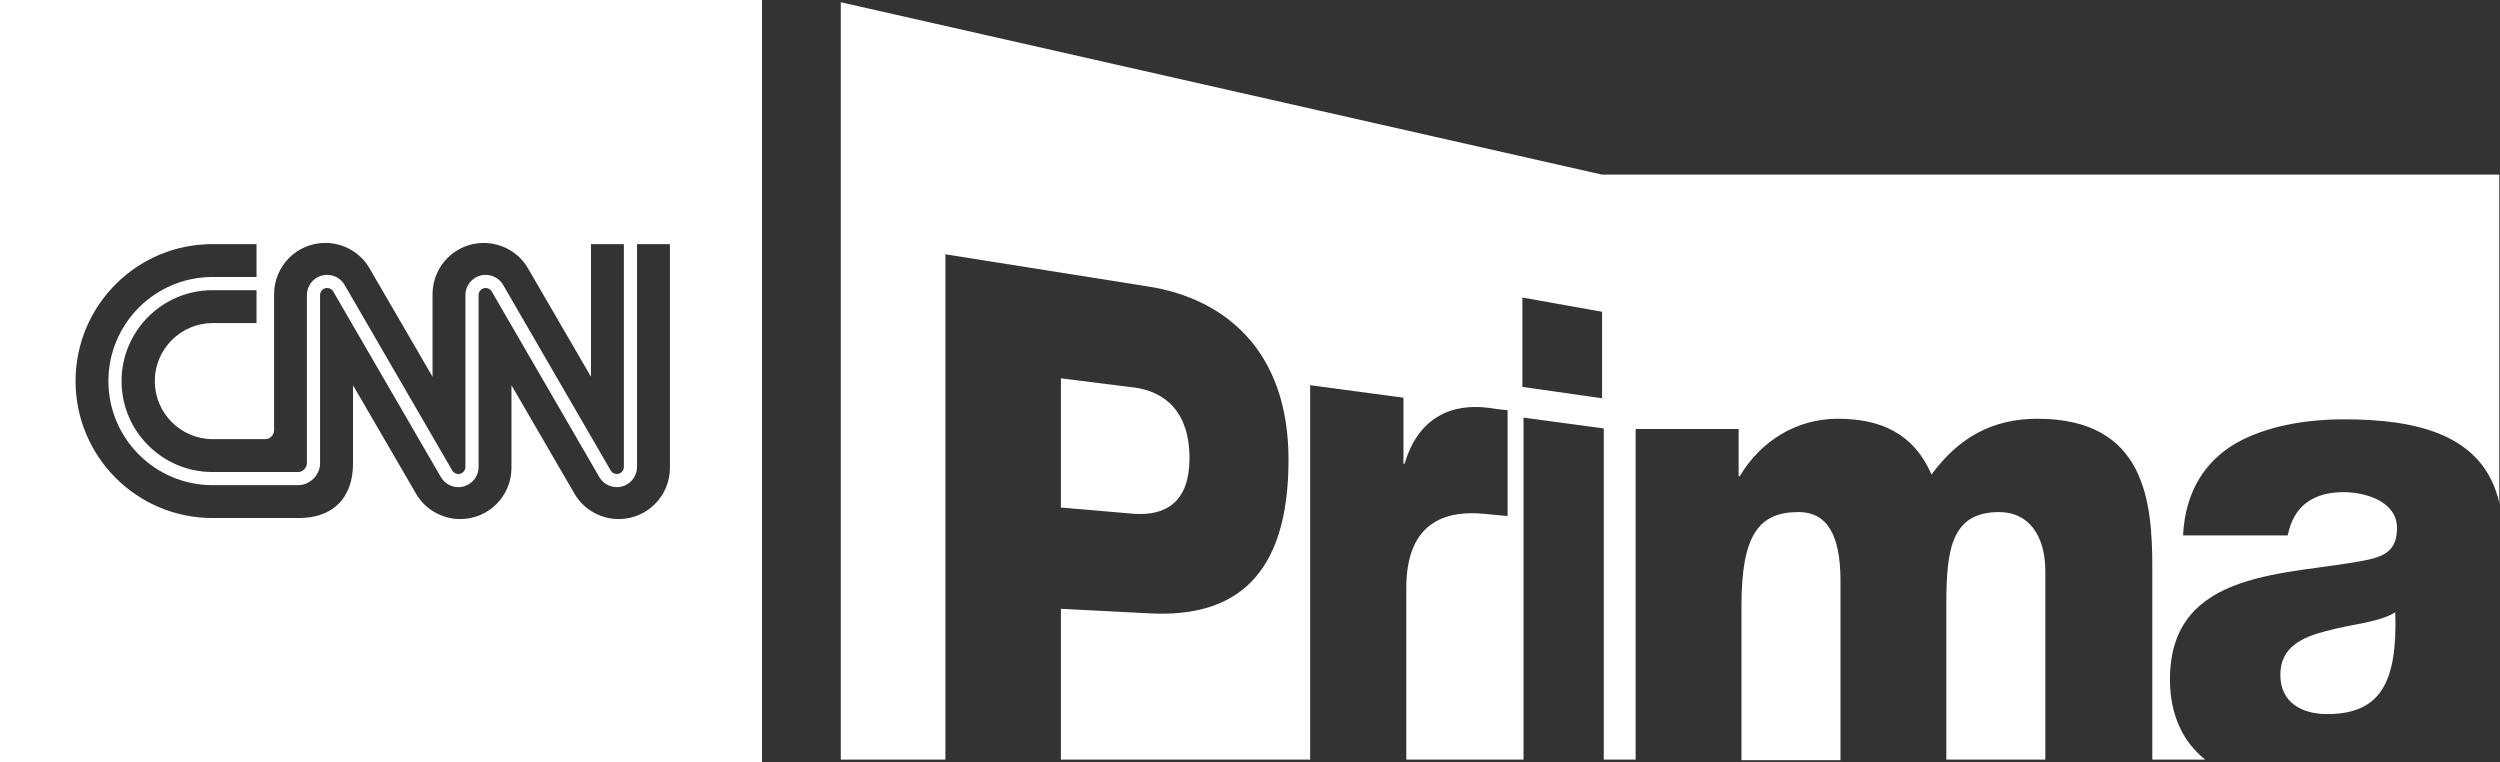 <svg width="771" height="235" viewBox="0 0 771 235" fill="none" xmlns="http://www.w3.org/2000/svg">
<rect x="0" y="0" width="771" height="235" fill="#333333" stroke="none"/>
<mask id="mask0_57_4" style="mask-type:luminance" maskUnits="userSpaceOnUse" x="259" y="0" width="512" height="235">
<path d="M771 0H259V235H771V0Z" fill="white"/>
</mask>
<g mask="url(#mask0_57_4)">
<path d="M494.074 53.857L259.269 0.684V234.261H291.559V78.426L354.56 88.429C377.198 92.114 397.379 107.557 397.379 141.778C397.379 177.578 381.059 190.564 354.56 189.16L327.183 187.756V234.261H404.048V118.789L432.828 122.649V143.006H433.179C437.391 128.791 447.569 124.229 459.327 125.808C461.433 126.159 464.943 126.51 464.943 126.51V159.151L457.572 158.449C447.92 157.572 433.706 159.327 433.706 181.263V234.261H469.857V128.791L494.601 132.126V234.261H504.428V132.301H536.192V146.867H536.543C542.86 136.162 553.916 129.142 566.727 129.142C579.889 129.142 590.067 133.53 595.683 146.34C603.931 135.109 614.285 129.142 628.324 129.142C661.667 129.142 663.773 154.764 663.773 175.121V234.261H680.094C673.425 228.996 669.213 220.748 669.213 209.517C669.213 174.945 706.417 177.578 730.108 172.664C735.899 171.436 739.234 169.33 739.234 162.837C739.234 154.764 729.757 151.781 722.738 151.781C713.261 151.781 707.295 156.168 705.54 165.118H673.249C673.951 151.254 680.269 142.129 689.57 136.689C698.871 131.424 710.98 129.318 722.913 129.318C744.849 129.318 766.084 133.705 770.822 155.29V53.857H494.074ZM494.074 122.825L469.506 119.315V91.763L494.074 96.15V122.825ZM717.473 194.6C709.751 196.531 703.258 199.689 703.258 208.113C703.258 216.712 709.927 220.222 717.648 220.222C733.969 220.222 739.409 210.745 738.707 188.809C733.794 191.968 725.019 192.494 717.473 194.6ZM366.844 141.251C366.844 127.212 359.473 120.719 349.646 119.491L327.183 116.683V156.519L349.646 158.449C359.649 159.151 366.844 154.764 366.844 141.251ZM616.566 157.923C601.825 157.923 600.246 169.33 600.246 186.528V234.261H630.781V176.174C630.781 164.767 625.341 157.923 616.566 157.923ZM554.618 157.923C542.334 157.923 537.069 165.118 537.069 186.879V234.436H567.604V178.28C567.429 165.644 563.919 157.923 554.618 157.923Z" fill="white"/>
</g>
<path d="M0 0V235H235V0H0ZM84.532 132.572V90.714C84.532 81.991 91.605 74.917 100.326 74.917C105.893 74.917 111.127 77.897 113.883 82.613C114.497 83.659 133.395 116.19 133.395 116.19V90.716C133.395 81.993 140.469 74.92 149.19 74.92C154.755 74.92 159.988 77.899 162.747 82.616C163.36 83.662 182.259 116.192 182.259 116.192V75.293H192.399V144.004C192.399 145.207 191.422 146.185 190.221 146.185C189.462 146.185 188.729 145.774 188.36 145.139C188.216 144.895 179.848 130.454 171.752 116.488C163.276 101.864 155.272 88.049 155.14 87.823C154.035 85.939 151.982 84.768 149.775 84.768C146.335 84.768 143.536 87.567 143.536 91.007V144.004C143.536 145.207 142.558 146.185 141.355 146.185C140.596 146.185 139.865 145.774 139.494 145.139C139.353 144.9 130.977 130.457 122.874 116.488C114.393 101.864 106.382 88.049 106.248 87.823C105.146 85.939 103.09 84.768 100.885 84.768C97.443 84.768 94.646 87.567 94.646 91.007V142.923C94.646 144.122 93.462 145.574 91.988 145.574H65.525C50.062 145.574 37.485 132.995 37.485 117.534C37.485 102.074 50.062 89.492 65.525 89.492H79.11V99.634H65.638C55.754 99.634 47.738 107.648 47.738 117.532C47.738 127.416 55.754 135.434 65.638 135.434H81.726C83.392 135.429 84.537 134.104 84.532 132.579V132.572ZM206.6 144.284C206.6 153.005 199.527 160.08 190.806 160.08C185.241 160.08 180.008 157.101 177.249 152.384C176.635 151.338 157.737 118.81 157.737 118.81V144.284C157.737 153.005 150.663 160.08 141.942 160.08C136.378 160.08 131.144 157.101 128.383 152.384C127.908 151.569 108.871 118.81 108.871 118.81V142.9C108.883 153.837 102.375 159.768 92.256 159.761H65.539C42.211 159.761 23.303 140.851 23.303 117.522C23.303 94.194 42.213 75.284 65.539 75.284H79.113V85.424H65.527C47.83 85.424 33.431 99.822 33.431 117.522C33.431 135.222 47.83 149.618 65.527 149.618H91.991C95.567 149.618 98.707 146.486 98.707 142.911V90.996C98.707 89.793 99.687 88.815 100.89 88.815C101.649 88.815 102.38 89.226 102.751 89.863C102.892 90.1 111.27 104.546 119.371 118.514C127.852 133.138 135.863 146.953 135.995 147.179C137.099 149.064 139.153 150.234 141.36 150.234C144.8 150.234 147.599 147.435 147.599 143.995V90.998C147.599 89.795 148.574 88.817 149.777 88.817C150.536 88.817 151.27 89.229 151.638 89.865C151.782 90.11 160.15 104.55 168.246 118.514C176.72 133.14 184.724 146.953 184.858 147.179C185.963 149.064 188.016 150.234 190.223 150.234C193.664 150.234 196.462 147.435 196.462 143.995V75.284H206.603V144.281L206.6 144.284Z" fill="white"/>
</svg>
